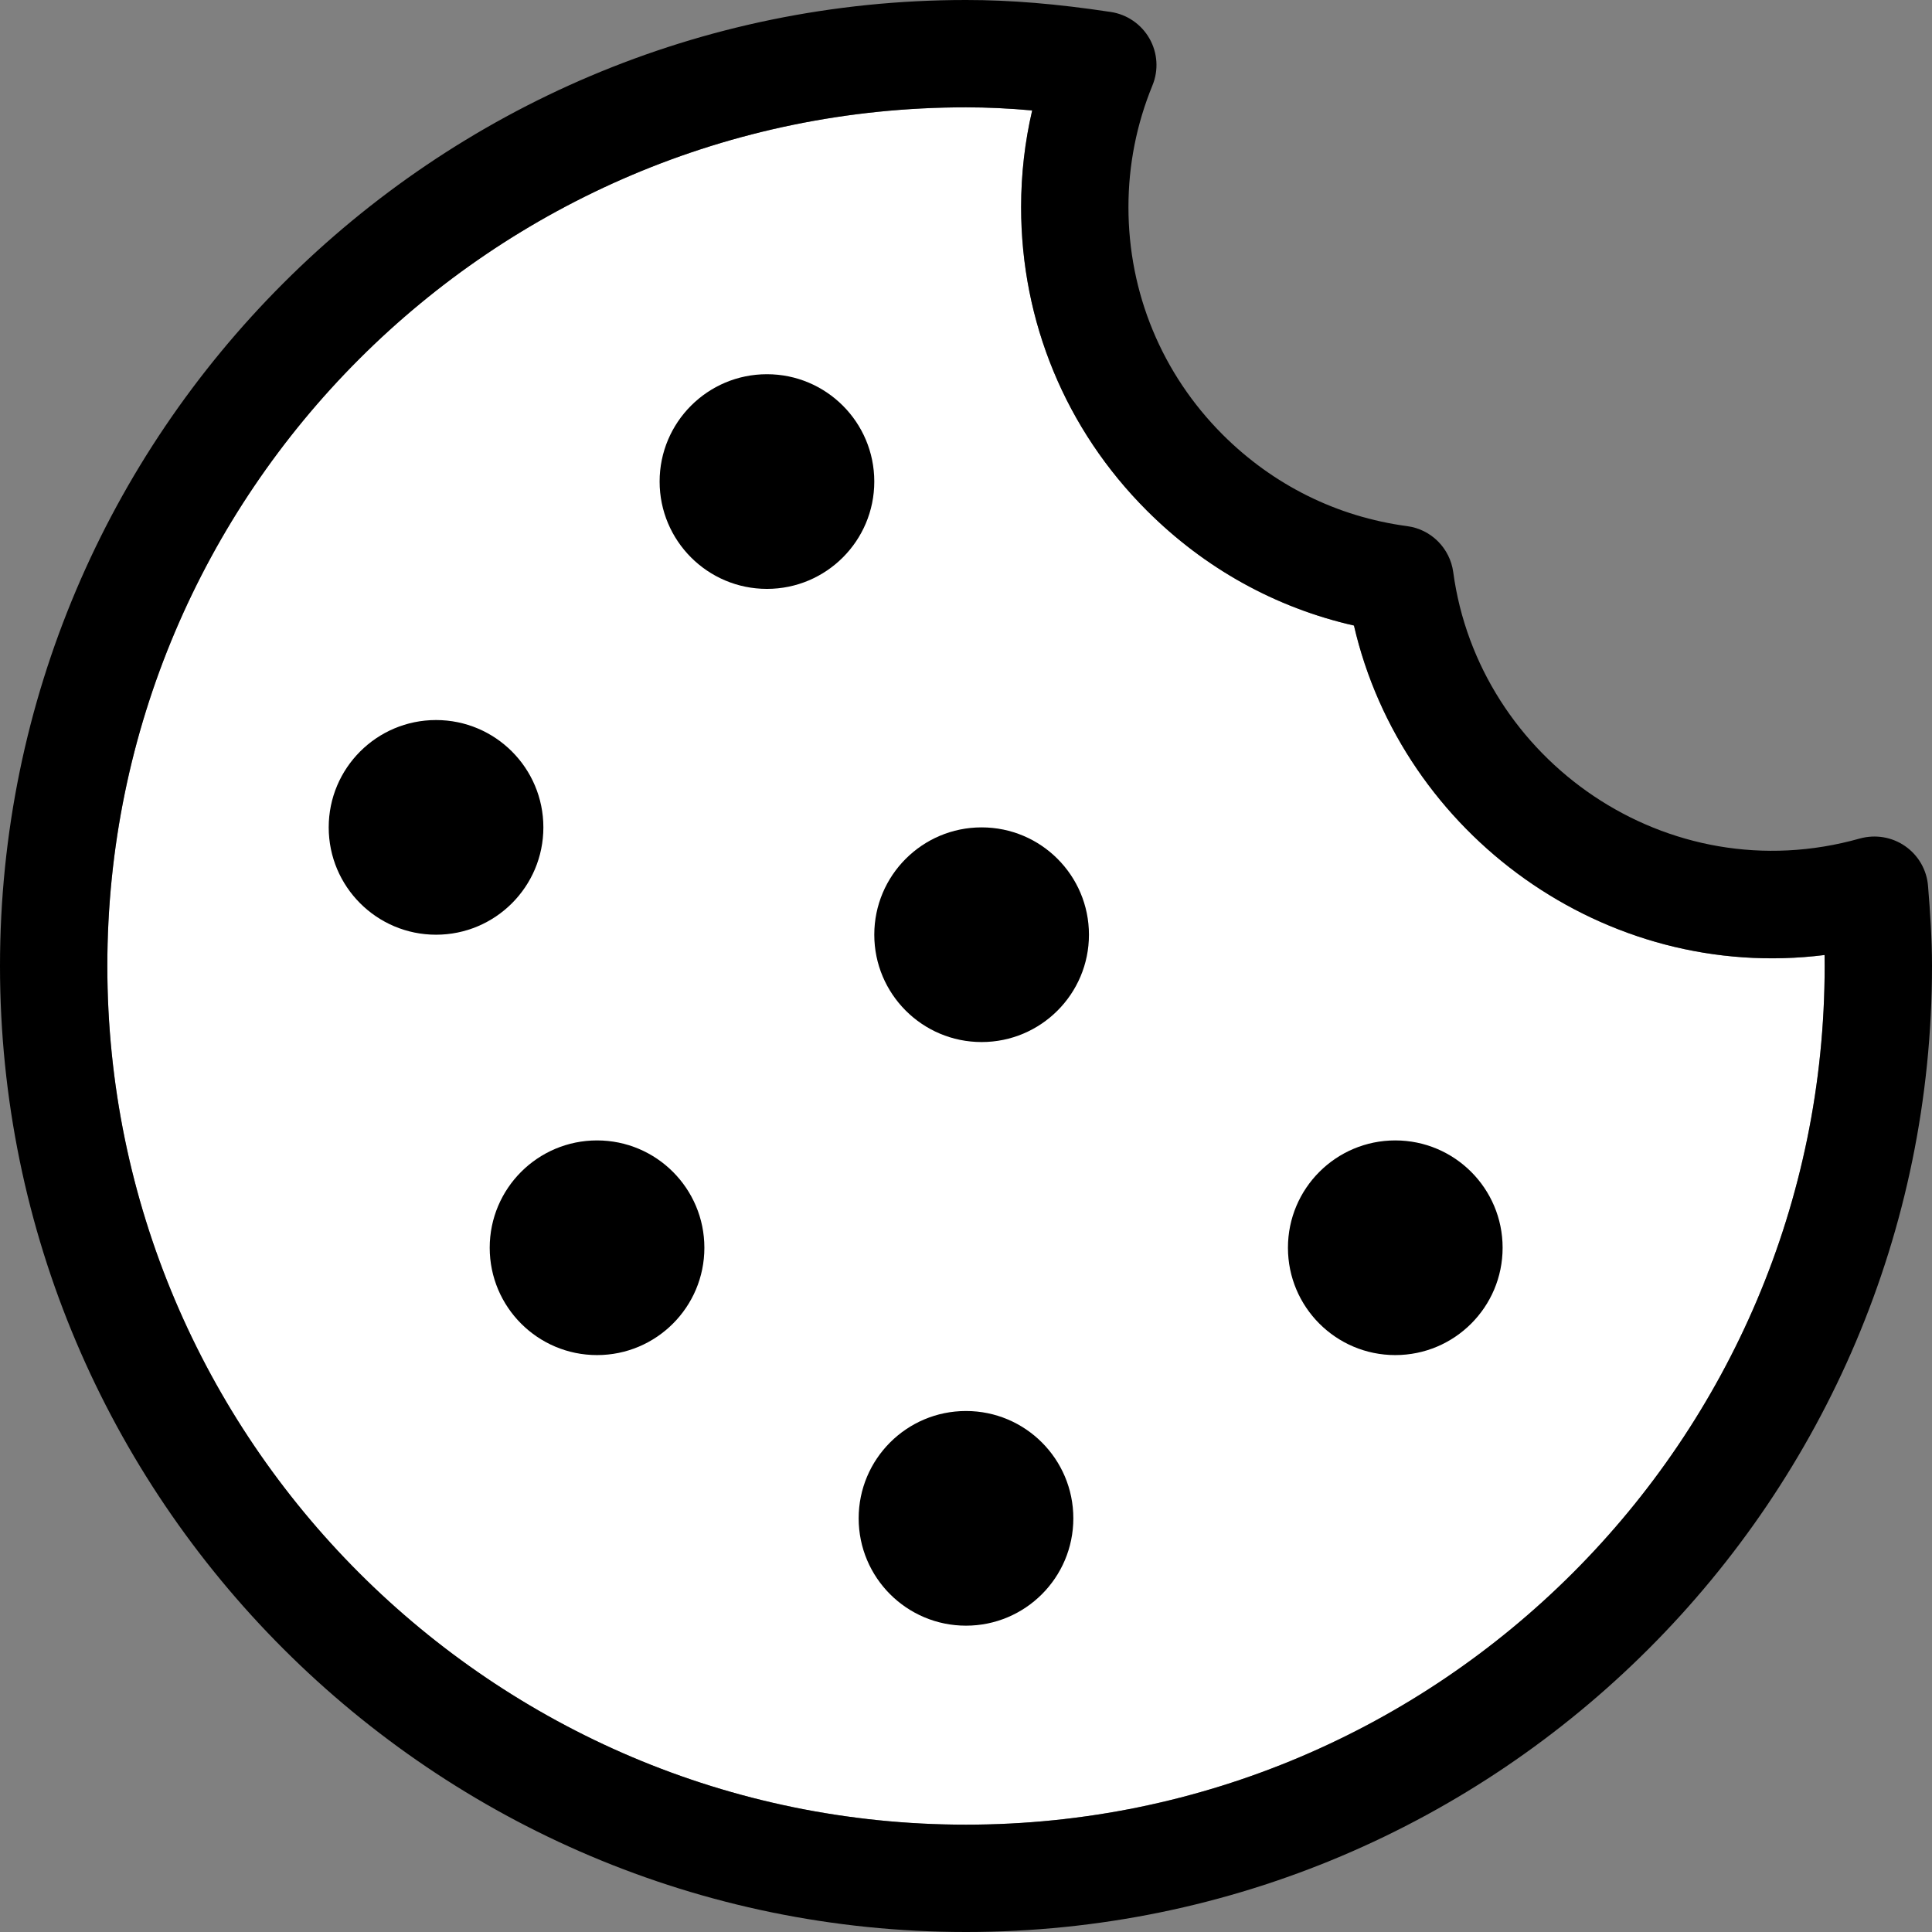 <svg xmlns="http://www.w3.org/2000/svg" xmlns:xlink="http://www.w3.org/1999/xlink" width="36px" height="36px" viewBox="0 0 36 36"><rect x="0" y="0" width="36" height="36" fill="#808080" stroke="none"/><title>820689_cookie_biscuit_holidays_food_icon</title><g id="Page-1" stroke="none" stroke-width="1" fill="none" fill-rule="evenodd"><g id="820689_cookie_biscuit_holidays_food_icon" transform="translate(18, 18) scale(-1, 1) translate(-18, -18) " fill-rule="nonzero"><path d="M18,2 C17.604,2 17.199,2.019 16.767,2.058 C16.904,2.646 16.973,3.247 16.973,3.857 C16.974,5.992 16.143,8.001 14.631,9.513 C13.553,10.591 12.231,11.324 10.771,11.656 C9.873,15.548 6.099,18.309 2.002,17.796 C2.001,17.863 2,17.932 2,18 C2,26.822 9.178,34 18,34 C26.822,34 34,26.822 34,18 C34,9.178 26.822,2 18,2 Z" id="Path" fill="#FFFFFF"></path><circle id="Oval" fill="#000000" cx="21.709" cy="8.973" r="2"></circle><circle id="Oval" fill="#000000" cx="27.875" cy="15.417" r="2"></circle><circle id="Oval" fill="#000000" cx="17.709" cy="17.417" r="2"></circle><circle id="Oval" fill="#000000" cx="10.001" cy="23.25" r="2"></circle><circle id="Oval" fill="#000000" cx="18" cy="28.292" r="2"></circle><circle id="Oval" fill="#000000" cx="24.875" cy="23.25" r="2"></circle><path d="M18,36 C8.075,36 0,27.925 0,18 C0,17.495 0.034,16.999 0.074,16.506 C0.098,16.208 0.255,15.937 0.501,15.766 C0.746,15.596 1.053,15.545 1.343,15.624 C4.937,16.64 8.45,14.154 8.921,10.661 C8.982,10.215 9.333,9.863 9.779,9.804 C11.087,9.629 12.275,9.039 13.217,8.099 C14.35,6.965 14.974,5.458 14.973,3.858 C14.973,3.078 14.823,2.316 14.526,1.592 C14.409,1.308 14.429,0.986 14.581,0.719 C14.733,0.452 14.998,0.269 15.302,0.223 C16.309,0.071 17.166,0 18,0 C27.925,0 36,8.075 36,18 C36,27.925 27.925,36 18,36 Z M2.002,17.795 C2.001,17.863 2,17.932 2,18 C2,26.822 9.178,34 18,34 C26.822,34 34,26.822 34,18 C34,9.178 26.822,2 18,2 C17.604,2 17.199,2.019 16.767,2.058 C16.904,2.646 16.973,3.247 16.973,3.857 C16.974,5.992 16.143,8.001 14.631,9.513 C13.553,10.591 12.231,11.324 10.771,11.656 C9.872,15.547 6.099,18.309 2.002,17.795 Z" id="Shape" fill="#000000"></path></g></g></svg>